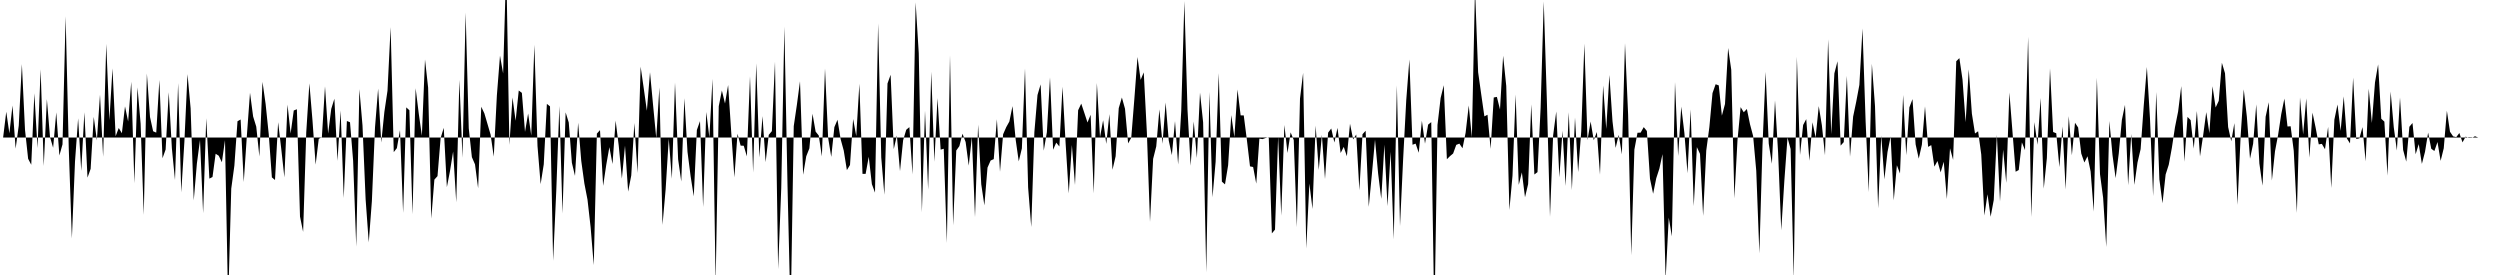 <svg viewBox="0 0 200 22" >
<polyline points="0,11 0.25,11 0.50,8.94 0.75,10.67 1,8.44 1.25,11.89 1.50,10.05 1.75,5.13 2,10.38 2.25,12.70 2.50,13.18 2.75,7.46 3,11.85 3.25,5.55 3.50,13.28 3.75,7.93 4,10.96 4.25,11.82 4.50,8.99 4.75,12.44 5,11.55 5.25,1.30 5.50,11.84 5.75,19.08 6,12.93 6.25,9.47 6.50,13.67 6.75,8.98 7,14.21 7.25,13.51 7.50,9.35 7.75,11.23 8,7.57 8.25,12.54 8.50,3.51 8.75,9.62 9,5.47 9.25,10.90 9.50,10.24 9.75,10.66 10,8.51 10.25,9.72 10.50,6.54 10.75,14.66 11,6.99 11.25,9.90 11.50,17.19 11.75,5.88 12,9.36 12.25,10.50 12.50,10.61 12.75,6.40 13,12.66 13.25,11.96 13.50,7.38 13.75,11.86 14,14.40 14.25,6.65 14.50,15.39 14.75,11.35 15,5.93 15.25,8.67 15.50,16.03 15.75,13.09 16,11.20 16.25,17.05 16.50,9.46 16.75,14.29 17,14.16 17.25,12.30 17.50,12.46 17.75,12.98 18,11.21 18.25,24.28 18.50,15.09 18.75,13.25 19,9.70 19.25,9.56 19.50,14.56 19.75,10.84 20,7.42 20.25,9.32 20.50,10.13 20.75,12.52 21,6.55 21.25,8.32 21.50,10.74 21.75,14.19 22,14.40 22.25,9.78 22.50,11.91 22.75,14.19 23,8.37 23.25,10.68 23.50,8.84 23.75,8.74 24,17.32 24.25,18.55 24.50,10.59 24.75,6.67 25,9.65 25.25,13.17 25.50,11.11 25.75,10.97 26,6.91 26.25,10.69 26.50,8.71 26.75,7.90 27,12.87 27.25,8.84 27.50,15.84 27.75,9.68 28,9.78 28.25,12.86 28.50,19.73 28.75,7.13 29,10.04 29.25,15.95 29.50,19.39 29.75,16.09 30,10.20 30.25,7.09 30.50,11.40 30.75,8.95 31,7.26 31.25,2.17 31.50,12.17 31.75,11.85 32,10.41 32.25,17.03 32.50,8.59 32.75,8.82 33,17.14 33.25,7.06 33.50,9.08 33.75,10.86 34,4.76 34.25,7.01 34.50,17.49 34.75,14.37 35,14.09 35.25,11.04 35.50,10.23 35.75,14.97 36,13.68 36.25,12.12 36.50,16.18 36.75,6.39 37,12.62 37.25,1.01 37.50,10.26 37.75,12.57 38,13.15 38.25,15.06 38.50,8.54 38.75,9.07 39,9.92 39.25,10.78 39.50,12.53 39.75,7.63 40,4.45 40.25,5.88 40.50,-2.75 40.75,11.59 41,7.80 41.25,9.66 41.50,7.24 41.75,7.43 42,10.55 42.25,9.08 42.50,10.84 42.75,3.58 43,11.68 43.25,14.73 43.50,13.15 43.75,8.31 44,8.51 44.25,20.86 44.50,15.30 44.75,8.48 45,17.08 45.25,8.99 45.50,9.80 45.75,13.02 46,14.07 46.25,9.82 46.50,12.87 46.75,14.68 47,15.97 47.25,18.18 47.50,21.21 47.75,10.69 48,10.41 48.25,14.87 48.50,13.19 48.75,11.77 49,13.12 49.25,9.65 49.50,11.66 49.75,14.29 50,11.65 50.25,15.33 50.50,14.04 50.75,9.84 51,13.84 51.25,5.33 51.50,7.07 51.75,8.86 52,5.78 52.25,8.45 52.50,11.05 52.75,6.99 53,17.99 53.25,15.16 53.50,11.10 53.75,14.30 54,6.61 54.25,12.74 54.50,14.52 54.75,7.86 55,12.15 55.25,14.10 55.50,15.71 55.75,10.40 56,9.69 56.25,16.56 56.50,8.96 56.75,10.99 57,6.31 57.25,22.67 57.50,8.50 57.75,7.24 58,8.28 58.25,6.80 58.50,10.60 58.75,14.19 59,10.70 59.25,11.65 59.50,11.66 59.75,12.51 60,6.10 60.25,13.80 60.50,5.07 60.75,12.60 61,9.29 61.25,12.97 61.50,10.79 61.75,10.49 62,4.94 62.25,21.53 62.50,15.04 62.75,2.13 63,14.80 63.25,25.34 63.50,10.09 63.75,8.39 64,6.50 64.25,13.98 64.50,12.50 64.75,11.87 65,9.10 65.25,10.53 65.50,10.84 65.75,12.51 66,5.48 66.25,11.02 66.50,12.55 66.75,10.17 67,9.58 67.25,11.13 67.50,12.05 67.75,13.61 68,13.20 68.25,9.52 68.50,10.89 68.75,6.70 69,13.91 69.25,13.91 69.50,12.54 69.75,14.73 70,15.41 70.25,1.87 70.50,12.60 70.75,15.58 71,6.68 71.25,5.98 71.50,11.93 71.75,10.84 72,13.69 72.25,11.22 72.50,10.38 72.75,10.17 73,13.95 73.25,0.19 73.50,4.25 73.75,16.99 74,8.86 74.25,15.17 74.50,5.74 74.75,12.94 75,7.85 75.25,11.97 75.50,11.90 75.75,19.44 76,4.42 76.25,18.03 76.50,12.04 76.75,11.69 77,10.70 77.25,11.36 77.50,13.25 77.75,10.97 78,17.37 78.25,9.97 78.50,14.74 78.75,16.43 79,13.41 79.25,12.84 79.50,12.73 79.75,9.54 80,13.74 80.25,10.74 80.50,10.17 80.75,9.72 81,8.49 81.25,11.15 81.50,12.91 81.75,11.87 82,5.48 82.25,15 82.50,18.16 82.75,10.57 83,7.60 83.25,6.75 83.50,12.05 83.75,10.58 84,6.19 84.25,11.98 84.50,11.41 84.75,11.72 85,6.94 85.25,11.47 85.50,15.47 85.75,11.60 86,14.80 86.25,8.82 86.50,8.29 86.75,9.04 87,9.80 87.25,9.18 87.50,15.47 87.75,6.64 88,10.98 88.25,9.62 88.50,11.51 88.75,9.13 89,13.58 89.25,12.50 89.50,8.65 89.75,7.80 90,8.70 90.25,11.47 90.50,11.02 90.75,7.89 91,4.56 91.25,6.39 91.50,5.79 91.75,10.61 92,17.75 92.25,12.71 92.50,11.71 92.75,8.75 93,11.50 93.25,8.20 93.50,11.24 93.75,12.41 94,9.69 94.25,13.16 94.50,8.86 94.75,0.09 95,8.78 95.25,13.26 95.50,9.72 95.75,12.64 96,7.41 96.25,9.79 96.50,21.80 96.75,7.36 97,15.78 97.25,12.94 97.50,5.85 97.75,14.53 98,14.75 98.25,13.22 98.50,9.21 98.75,10.97 99,7.16 99.25,9.23 99.50,9.23 99.75,11.19 100,13.31 100.25,13.36 100.50,14.69 100.75,11.09 101,11.13 101.25,11.04 101.50,10.98 101.75,18.67 102,18.37 102.25,10.93 102.50,17.25 102.75,10 103,12.24 103.25,10.59 103.50,11.20 103.75,18.17 104,7.89 104.25,5.83 104.50,19.88 104.75,14.68 105,16.72 105.25,10.05 105.50,13.60 105.75,10.79 106,14.32 106.25,10.61 106.50,10.28 106.75,11.40 107,10.23 107.25,12.24 107.50,11.75 107.75,12.50 108,9.90 108.25,11.15 108.50,10.76 108.75,15.22 109,10.74 109.25,10.46 109.50,16.55 109.75,13.95 110,11.17 110.25,13.88 110.50,15.91 110.75,11.57 111,16.49 111.25,12.14 111.50,19.15 111.75,6.83 112,18.09 112.25,12.75 112.50,8.01 112.75,4.76 113,11.58 113.25,11.49 113.50,12.22 113.75,9.66 114,11.49 114.25,9.97 114.50,9.77 114.75,25.67 115,9.99 115.25,7.84 115.50,6.82 115.75,12.74 116,12.49 116.25,12.28 116.50,11.59 116.75,11.49 117,11.86 117.25,10.62 117.50,8.44 117.75,10.99 118,-0.92 118.25,5.78 118.50,7.56 118.75,9.31 119,9.18 119.25,11.91 119.50,7.80 119.75,7.75 120,8.76 120.25,4.46 120.50,6.88 120.75,16.80 121,14.06 121.25,7.56 121.50,14.79 121.75,13.79 122,15.78 122.25,14.73 122.50,8.35 122.75,13.96 123,13.77 123.25,8.62 123.50,0.12 123.75,8.05 124,17.34 124.25,10.84 124.50,8.92 124.75,14.19 125,10.46 125.25,14.88 125.50,8.98 125.75,15.21 126,9.41 126.25,13.77 126.50,10.49 126.75,3.49 127,11.21 127.25,9.72 127.50,11.22 127.75,10.56 128,13.97 128.25,6.84 128.50,10.32 128.75,6 129,9.70 129.25,11.83 129.50,10.79 129.75,12.35 130,3.46 130.25,9.18 130.50,20.42 130.75,11.97 131,10.62 131.25,10.61 131.50,10.17 131.75,10.48 132,14.31 132.25,15.50 132.50,14.26 132.75,13.49 133,12.33 133.25,22.36 133.50,17.41 133.75,18.91 134,6.57 134.25,12.48 134.50,8.53 134.75,10.63 135,13.86 135.25,8.76 135.50,16.49 135.75,11.77 136,12.31 136.25,17.27 136.50,12.05 136.75,10.16 137,7.45 137.25,6.74 137.50,6.83 137.75,9.25 138,8.32 138.25,3.84 138.50,5.58 138.75,15.87 139,11.20 139.25,8.57 139.50,8.98 139.75,8.72 140,9.94 140.25,10.88 140.50,13.66 140.75,20.27 141,11.63 141.25,5.75 141.50,11.49 141.75,13.10 142,8.03 142.25,12.24 142.50,18.42 142.75,14.43 143,11.01 143.25,11.92 143.50,22.30 143.75,4.54 144,12.40 144.25,10 144.50,9.53 144.75,12.86 145,9.78 145.25,11.01 145.50,8.49 145.75,10.02 146,12.42 146.25,3.15 146.50,10.74 146.75,5.87 147,4.90 147.25,11.65 147.50,11.37 147.75,6.07 148,12.53 148.25,9.33 148.50,8.13 148.75,6.79 149,2.28 149.25,9.73 149.50,15.37 149.75,5.10 150,8.49 150.25,16.67 150.50,10.84 150.75,14.35 151,12.16 151.25,10.92 151.50,16.03 151.75,13.22 152,13.88 152.25,7.60 152.50,12.42 152.75,8.59 153,7.93 153.25,11.55 153.50,12.69 153.75,11.58 154,8.51 154.25,11.75 154.50,11.61 154.75,13.33 155,12.88 155.25,13.79 155.50,12.94 155.75,15.92 156,11.86 156.25,12.79 156.50,4.90 156.75,4.65 157,6.36 157.25,9.78 157.50,5.55 157.75,9.09 158,10.68 158.25,10.50 158.50,12.36 158.75,17.24 159,15.54 159.25,17.34 159.50,16 159.75,10.78 160,16.12 160.25,11.97 160.50,14.63 160.75,7.40 161,10.57 161.25,13.74 161.50,13.60 161.75,11.39 162,12.01 162.25,2.94 162.50,17.36 162.75,9.77 163,11.58 163.25,7.84 163.50,15.09 163.75,12.64 164,5.47 164.25,10.56 164.50,10.66 164.75,13.37 165,10.12 165.25,15.16 165.50,9.29 165.75,12.42 166,9.82 166.25,10.20 166.50,12.28 166.75,13 167,12.50 167.25,13.72 167.50,16.93 167.75,6.22 168,13.93 168.25,15.82 168.50,19.76 168.75,9.68 169,12.41 169.25,14.25 169.50,12.29 169.75,9.59 170,8.39 170.25,14.82 170.50,10.72 170.75,14.79 171,13 171.25,11.93 171.50,8.44 171.75,5.36 172,9.51 172.25,15.69 172.50,7.36 172.75,14.35 173,16.26 173.25,13.96 173.50,13.18 173.75,11.82 174,10.17 174.25,8.92 174.50,6.89 174.75,12.94 175,9.35 175.25,9.61 175.50,11.89 175.75,8.88 176,12.51 176.25,10.85 176.50,8.97 176.75,10.66 177,6.90 177.25,8.60 177.50,8.07 177.75,5.02 178,5.86 178.25,10.16 178.50,11.30 178.75,9.85 179,16.39 179.25,10.89 179.50,7.15 179.75,9.35 180,12.70 180.25,11.50 180.50,8.35 180.75,13.08 181,14.85 181.25,9.34 181.50,8.18 181.75,14.44 182,12.10 182.25,10.78 182.50,9.13 182.75,7.89 183,10.12 183.25,10.10 183.50,12.07 183.75,17.03 184,7.80 184.25,10.75 184.50,7.87 184.75,12.61 185,9.01 185.25,10.21 185.50,11.55 185.75,11.51 186,11.94 186.25,10.15 186.50,15.04 186.75,9.57 187,8.36 187.25,10.47 187.50,7.71 187.75,11.08 188,11.47 188.25,6.21 188.50,11.12 188.75,11.07 189,10.17 189.25,12.91 189.50,7.10 189.75,9.84 190,6.59 190.25,5.15 190.50,9.50 190.75,9.73 191,14.05 191.25,7.32 191.50,10.17 191.75,12.04 192,7.80 192.25,11.99 192.50,12.93 192.75,10.14 193,9.84 193.25,12.34 193.50,11.53 193.75,13.11 194,12.15 194.25,10.61 194.50,11.90 194.75,12.08 195,11.36 195.25,12.87 195.50,11.86 195.75,8.86 196,10.54 196.25,10.91 196.50,10.97 196.75,10.64 197,11.39 197.25,10.93 197.50,11.04 197.75,11.03 198,10.90 198.25,11 198.50,11 198.75,11 199,11 199.25,11 199.50,11 199.75,11 " />
</svg>